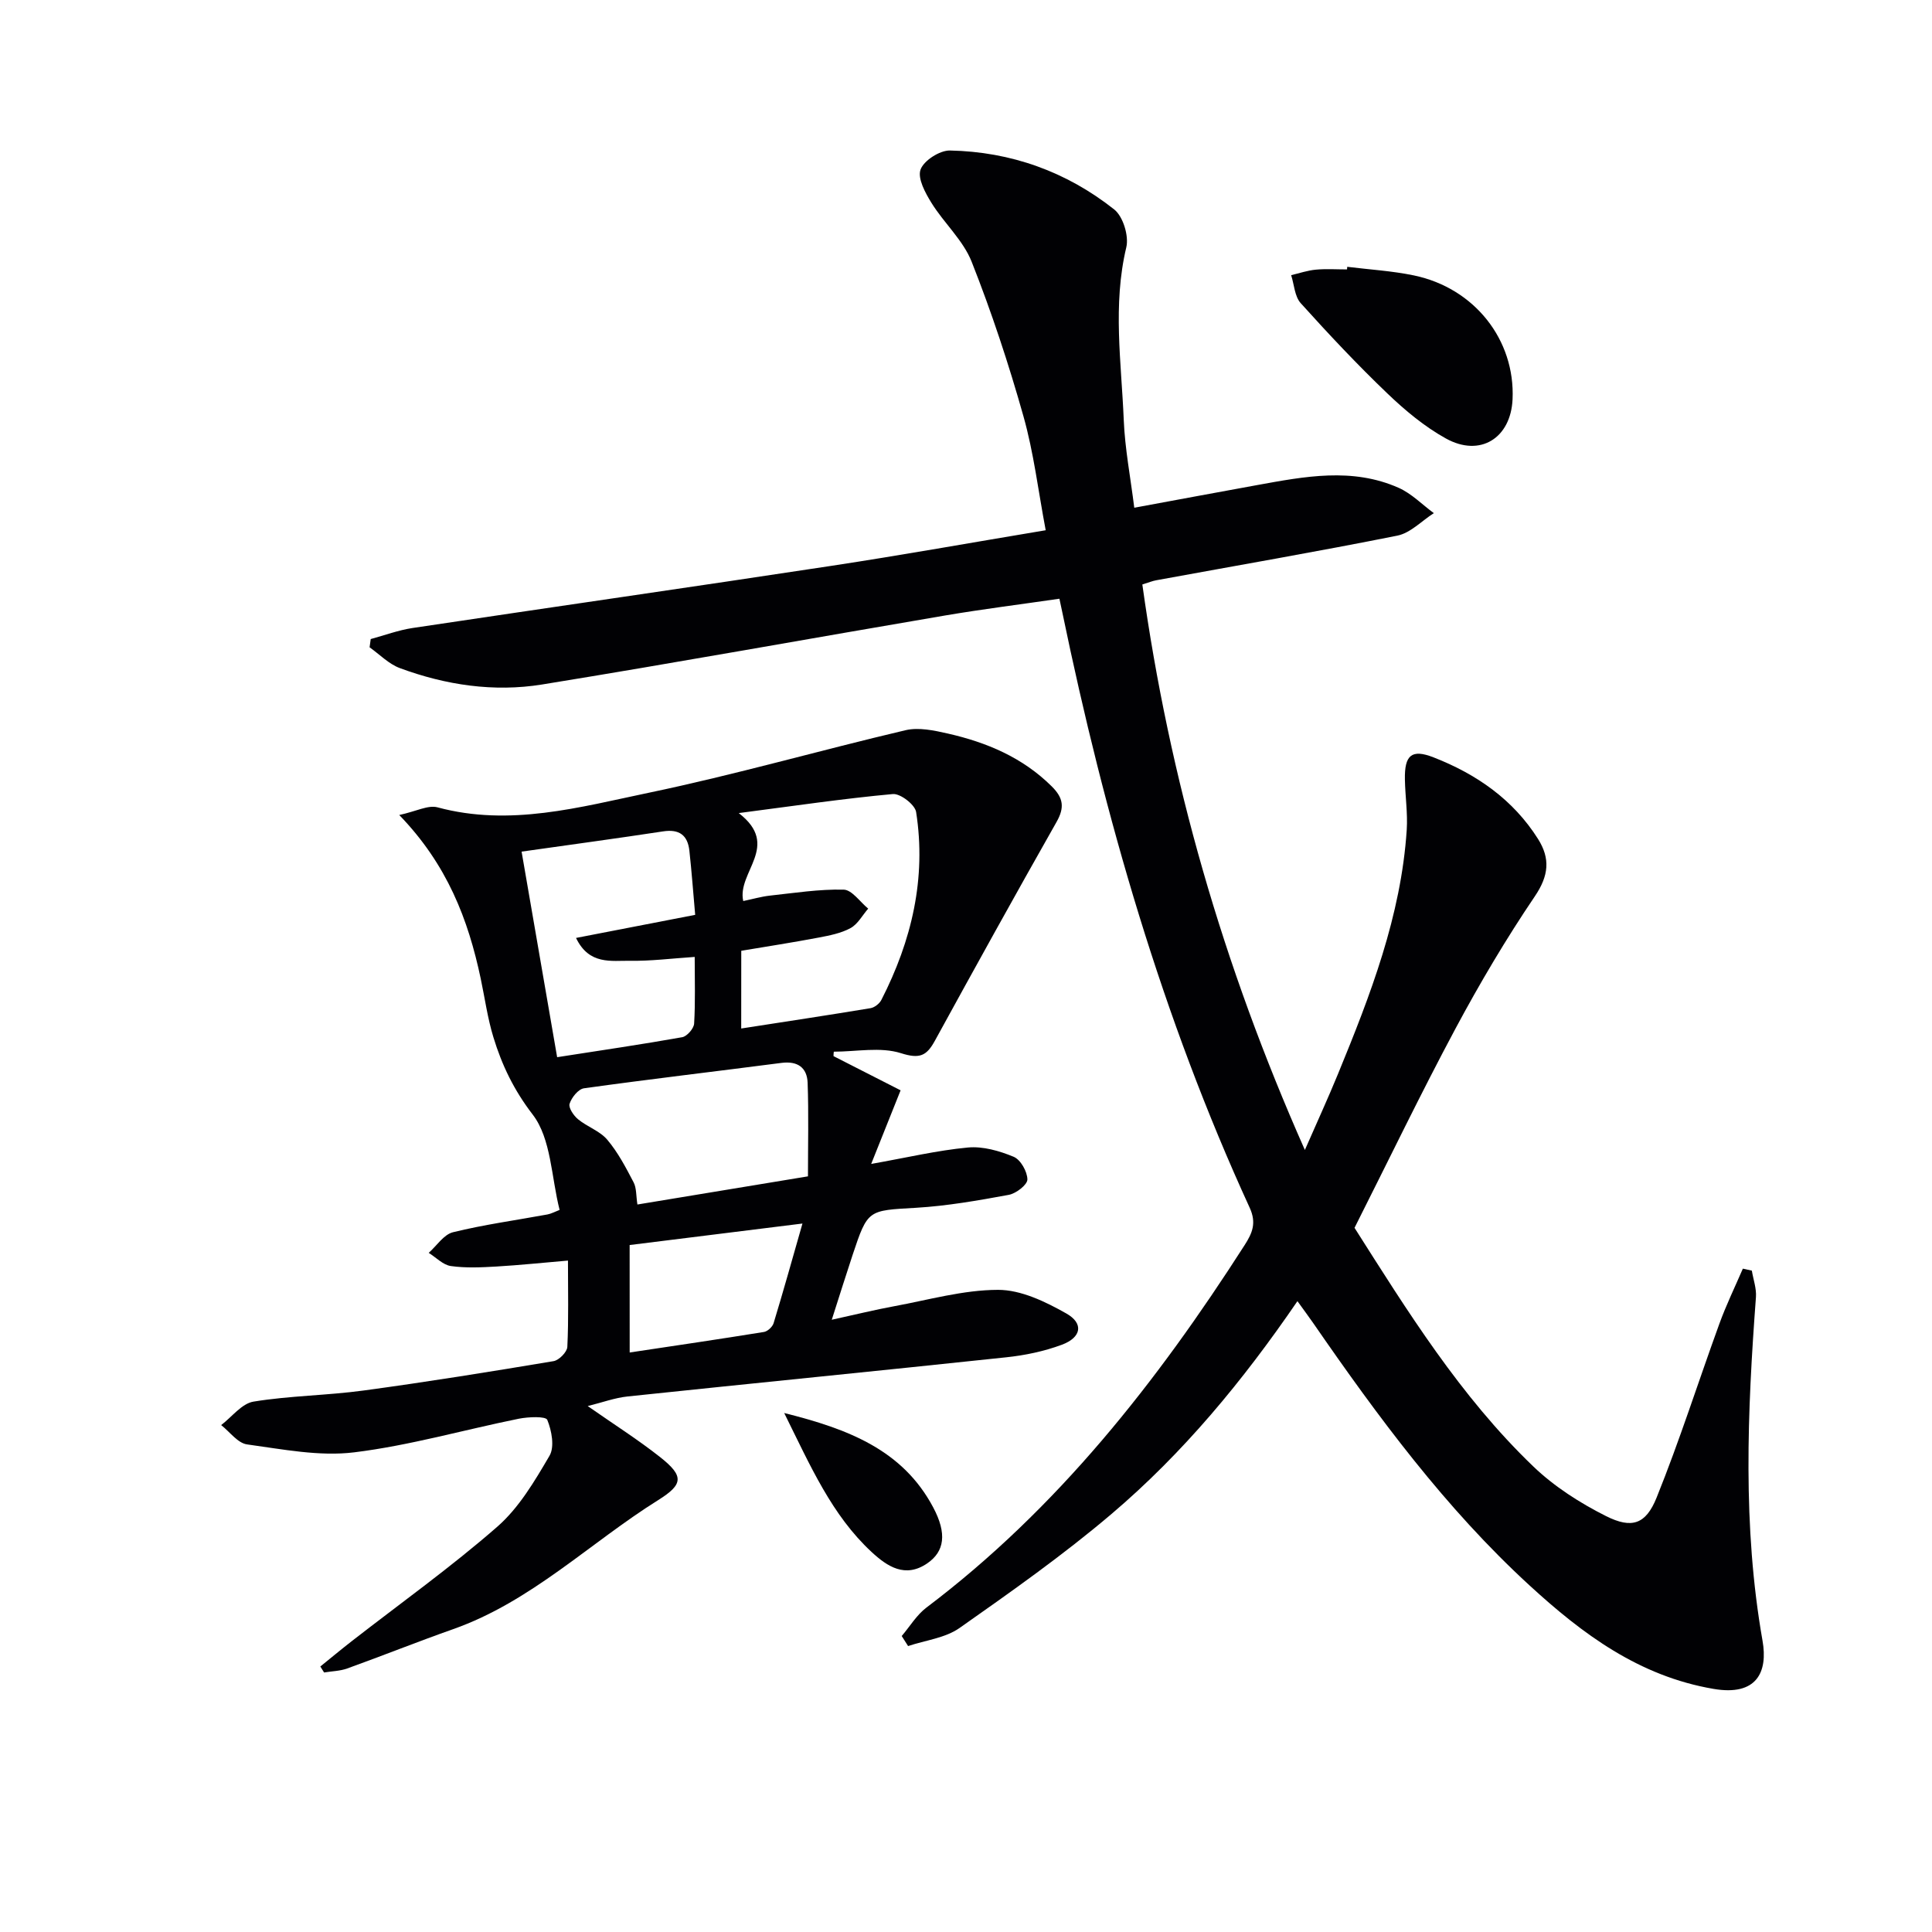 <svg enable-background="new 0 0 400 400" viewBox="0 0 400 400" xmlns="http://www.w3.org/2000/svg"><g fill="#010104"><path d="m268.62 269.39c-11.37 16.62-23.71 31.5-38.48 44.05-9.98 8.48-20.75 16.08-31.48 23.62-2.96 2.08-7.07 2.54-10.65 3.74-.44-.69-.88-1.38-1.32-2.08 1.69-1.98 3.09-4.36 5.12-5.89 27.13-20.49 47.71-46.7 65.88-75.05 1.57-2.45 2.5-4.55 1.05-7.72-18.1-39.44-30.02-80.85-38.79-123.24-.16-.79-.34-1.58-.61-2.86-8.03 1.17-15.88 2.15-23.67 3.47-27.82 4.73-55.59 9.77-83.45 14.29-9.97 1.61-19.93.12-29.42-3.39-2.31-.85-4.2-2.84-6.28-4.31.08-.57.16-1.14.23-1.71 2.89-.78 5.74-1.85 8.68-2.29 28.87-4.33 57.77-8.47 86.64-12.86 14.56-2.21 29.07-4.82 44.43-7.38-1.55-8.19-2.48-16.07-4.61-23.61-3.05-10.81-6.59-21.54-10.72-31.98-1.76-4.45-5.72-7.99-8.31-12.17-1.29-2.08-2.93-5.09-2.27-6.91.67-1.87 3.97-3.99 6.08-3.95 12.62.25 24.13 4.38 34.01 12.2 1.84 1.45 3.07 5.49 2.51 7.84-2.85 11.93-1.02 23.84-.53 35.74.24 5.91 1.38 11.79 2.18 18.18 8.89-1.64 17.16-3.19 25.44-4.69 9.81-1.78 19.68-3.7 29.3.57 2.68 1.19 4.87 3.47 7.28 5.24-2.51 1.6-4.84 4.12-7.57 4.66-16.59 3.32-33.27 6.19-49.91 9.24-.79.14-1.55.46-2.87.87 5.6 40.25 16.66 78.76 33.65 117.08 2.61-5.96 4.83-10.8 6.85-15.72 6.7-16.31 13.07-32.73 14.24-50.58.22-3.44-.32-6.93-.38-10.4-.1-5.07 1.39-6.36 5.92-4.59 8.87 3.46 16.47 8.7 21.65 16.91 2.55 4.05 2.23 7.58-.66 11.85-5.95 8.79-11.39 17.98-16.41 27.35-7.21 13.47-13.84 27.24-20.93 41.3 10.89 17.14 21.87 34.87 37 49.39 4.34 4.17 9.67 7.58 15.07 10.29 5.34 2.68 8.24 1.71 10.47-3.82 4.77-11.82 8.63-23.99 12.99-35.98 1.41-3.89 3.23-7.63 4.87-11.43.62.14 1.24.28 1.86.41.3 1.83.98 3.68.85 5.47-1.77 23.76-2.8 47.47 1.36 71.14 1.16 6.57-1.25 11.5-10.12 9.99-15.44-2.63-27.15-11.36-38.13-21.44-17.4-15.97-31.35-34.87-44.71-54.21-.94-1.36-1.92-2.67-3.33-4.63z"/><path d="m172.57 218.66c4.73 2.41 9.47 4.83 13.89 7.08-2.16 5.4-3.92 9.79-6.09 15.24 7.45-1.32 13.7-2.81 20.03-3.4 3.1-.29 6.53.7 9.47 1.92 1.44.6 2.83 3.07 2.84 4.7 0 1.09-2.33 2.9-3.85 3.18-6.35 1.17-12.77 2.3-19.2 2.68-9.96.58-9.99.31-13.14 9.77-1.35 4.07-2.63 8.16-4.31 13.41 4.94-1.08 8.89-2.06 12.87-2.79 7.17-1.32 14.36-3.39 21.55-3.4 4.75-.01 9.83 2.45 14.14 4.89 3.65 2.06 3.13 4.96-.91 6.47-3.68 1.37-7.66 2.2-11.58 2.61-26.1 2.78-52.22 5.35-78.32 8.1-2.69.28-5.3 1.26-8.28 1.99 5.39 3.77 10.4 6.94 15.02 10.59 4.92 3.9 4.79 5.61-.4 8.86-14.19 8.88-26.31 21.04-42.51 26.75-7.34 2.59-14.58 5.49-21.9 8.13-1.5.54-3.19.56-4.79.83-.26-.41-.52-.83-.78-1.24 2.15-1.74 4.28-3.51 6.46-5.21 10.1-7.86 20.55-15.32 30.18-23.73 4.49-3.92 7.74-9.45 10.81-14.69 1.08-1.85.45-5.2-.46-7.43-.32-.78-3.92-.63-5.89-.24-11.37 2.3-22.61 5.55-34.08 6.96-7.23.89-14.83-.64-22.18-1.64-1.94-.26-3.59-2.61-5.37-4 2.22-1.69 4.26-4.46 6.69-4.86 7.52-1.23 15.23-1.27 22.8-2.3 13.15-1.78 26.25-3.89 39.33-6.08 1.13-.19 2.8-1.89 2.85-2.95.28-5.79.13-11.6.13-17.87-5.28.45-10.03.95-14.79 1.23-3.15.18-6.37.34-9.46-.1-1.62-.23-3.06-1.78-4.58-2.73 1.66-1.47 3.12-3.8 5.03-4.27 6.43-1.58 13.02-2.48 19.55-3.68.79-.15 1.53-.56 2.52-.94-1.73-6.8-1.73-14.74-5.57-19.74-3.92-5.1-6.38-10.25-8.14-16.02-1.21-3.95-1.77-8.1-2.63-12.16-2.58-12.19-6.91-23.56-16.86-33.84 3.54-.77 5.98-2.11 7.92-1.59 14.99 4.05 29.44-.04 43.79-3.03 17.83-3.72 35.38-8.77 53.12-12.94 2.73-.64 5.93.05 8.78.7 8.04 1.83 15.45 4.95 21.48 10.93 2.43 2.41 2.69 4.38.99 7.38-8.52 15.02-16.88 30.14-25.18 45.28-1.72 3.13-3.12 3.82-7.03 2.58-4.24-1.35-9.24-.31-13.9-.31-.05.31-.05.62-.06.92zm-19.11-5.72c9.15-1.42 17.97-2.75 26.78-4.21.83-.14 1.85-.94 2.24-1.71 6.27-12.25 9.34-25.17 7.19-38.91-.24-1.52-3.28-3.86-4.82-3.71-10.17.93-20.29 2.43-31.9 3.94 8.8 6.78-.42 12.21.93 18.21 1.98-.41 3.72-.92 5.5-1.12 5.09-.55 10.21-1.36 15.29-1.24 1.72.04 3.39 2.55 5.08 3.93-1.2 1.38-2.15 3.21-3.65 4.03-1.98 1.08-4.37 1.54-6.63 1.97-5.33 1.01-10.7 1.84-16 2.73-.01 5.5-.01 10.6-.01 16.09zm-45.47-36.62c2.51 14.54 4.92 28.48 7.36 42.56 9.25-1.44 17.6-2.66 25.9-4.14.99-.18 2.39-1.79 2.46-2.8.27-4.44.12-8.9.12-13.82-4.82.32-9.08.87-13.32.8-3.91-.06-8.53.93-11.25-4.73 8.63-1.67 16.5-3.2 24.67-4.78-.42-4.72-.73-9-1.2-13.27-.35-3.21-2.08-4.53-5.45-4.01-9.5 1.45-19.02 2.73-29.29 4.19zm59.29 67.23c0-6.61.16-12.99-.07-19.36-.11-3.14-2.06-4.56-5.4-4.13-13.63 1.77-27.28 3.36-40.9 5.26-1.17.16-2.57 1.9-2.98 3.2-.27.82.83 2.46 1.75 3.21 1.9 1.57 4.52 2.42 6.05 4.24 2.21 2.61 3.84 5.74 5.44 8.8.63 1.19.51 2.78.8 4.61 11.63-1.92 22.88-3.78 35.31-5.83zm-36.91 36.47c9.5-1.43 18.66-2.77 27.79-4.25.77-.12 1.78-1.07 2.01-1.83 1.99-6.54 3.83-13.13 5.97-20.62-12.98 1.61-24.39 3.03-35.78 4.45.01 7.67.01 14.76.01 22.25z"/><path d="m278.93 55.24c4.6.57 9.26.84 13.79 1.78 12.57 2.61 21 13.36 20.44 25.65-.37 8.04-6.7 12.04-13.79 8.12-4.43-2.45-8.48-5.83-12.16-9.36-6.23-5.96-12.14-12.26-17.91-18.66-1.26-1.4-1.35-3.84-1.98-5.8 1.7-.4 3.38-.98 5.1-1.14 2.14-.2 4.31-.05 6.47-.05.01-.18.03-.36.04-.54z"/><path d="m162.36 292.55c13.31 3.32 24.53 7.66 30.84 19.52 2.91 5.46 2.34 9.15-1.2 11.59-4.58 3.15-8.3.67-11.55-2.34-8.23-7.63-12.62-17.73-18.09-28.77z"/></g></svg>